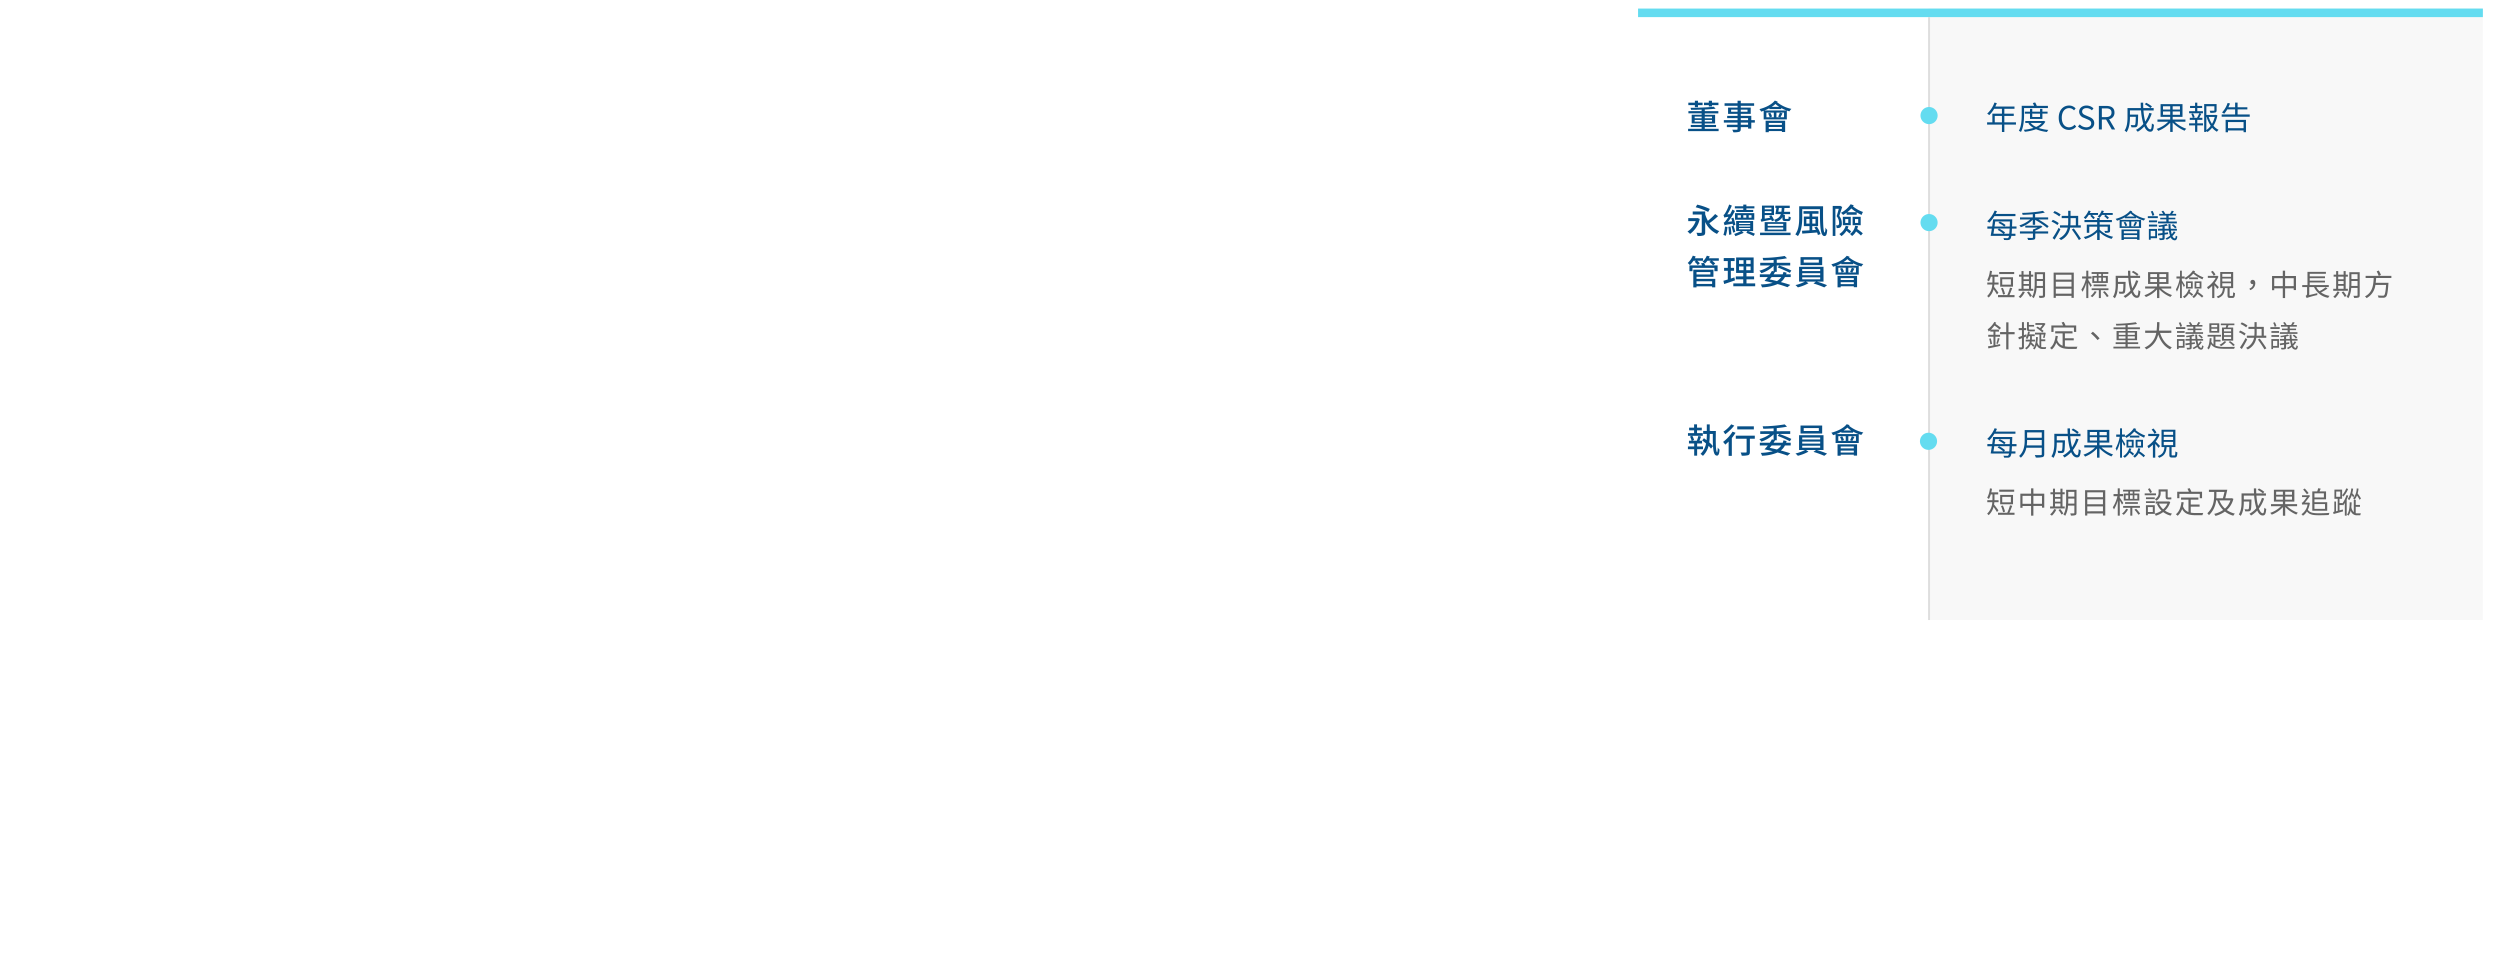 <svg xmlns="http://www.w3.org/2000/svg" xmlns:xlink="http://www.w3.org/1999/xlink" width="1168" height="454.875" viewBox="0 0 1168 454.875">
  <defs>
    <filter id="Path_90305" x="756.299" y="0" width="411.701" height="301.68" filterUnits="userSpaceOnUse">
      <feOffset dy="3" input="SourceAlpha"/>
      <feGaussianBlur stdDeviation="3" result="blur"/>
      <feFlood flood-opacity="0.161"/>
      <feComposite operator="in" in2="blur"/>
      <feComposite in="SourceGraphic"/>
    </filter>
  </defs>
  <g id="Group_52622" data-name="Group 52622" transform="translate(-1604 -799.125)">
    <g transform="matrix(1, 0, 0, 1, 1604, 799.13)" filter="url(#Path_90305)">
      <path id="Path_90305-2" data-name="Path 90305" d="M0,0H393.7V283.68H0Z" transform="translate(765.3 6)" fill="#fff"/>
    </g>
    <path id="Path_90306" data-name="Path 90306" d="M0,0H259V285.68H0Z" transform="translate(2505 803.125)" fill="#f8f8f8"/>
    <path id="Path_90307" data-name="Path 90307" d="M10.56-10.768h1.472v-.608h3.024v-1.168H12.032v-.88H10.56v.88H8.3v1.168H10.56Zm-6.512.336H5.5v-.944H7.648v-1.168H5.5v-.88H4.048v.88H.992v1.168H4.048Zm-.1,6.752v-.8H7.2v.8Zm0-2.352H7.2v.784H3.952Zm8.1,0v.784H8.672v-.784Zm0,2.352H8.672v-.8h3.376ZM8.672-.32v-.816h5.264v-.992H8.672v-.7H13.5V-6.88H8.672v-.656h6.336v-1.04H8.672v-.752c1.872-.1,3.632-.224,5.072-.384l-.864-.928c-2.56.3-7.056.5-10.864.512a4.536,4.536,0,0,1,.24.944c1.584,0,3.28-.032,4.944-.1v.7H1.024v1.04H7.2v.656H2.56v4.048H7.2v.7H2.128v.992H7.2V-.32H.88V.768H15.136V-.32ZM28.9-2.224H25.488v-.992H28.9ZM25.488-5.3H28.9v.912H25.488ZM20.976-8.288v-.96h3.008v.96Zm7.664-.96v.96H25.488v-.96Zm3.424,4.864H30.4V-6.352H25.488V-7.3h4.656V-10.24H25.488v-.816h6.24v-1.2h-6.24v-1.168h-1.5v1.168H17.92v1.2h6.064v.816H19.552V-7.3h4.432v.944H19.136V-5.3h4.848v.912h-6.4v1.168h6.4v.992H18.992V-1.1h4.992v.848c0,.272-.1.352-.384.368C23.344.128,22.384.128,21.5.1a4.6,4.6,0,0,1,.512,1.2,9.423,9.423,0,0,0,2.72-.208c.544-.208.752-.544.752-1.36V-1.1H28.9v.688h1.5v-2.8h1.664ZM44.7-3.056v.88H38.576v-.88Zm-6.128,2.8v-.9H44.7v.9ZM37.1,1.248h1.472v-.5H44.7v.432h1.52V-4.08H37.1ZM36.528-8.88a16.885,16.885,0,0,0,2.32-1.056v.384h5.536v-.464a17.333,17.333,0,0,0,2.56,1.136ZM45.7-5.7H44c.288-.464.64-1.136.992-1.824l-1.248-.352A11.975,11.975,0,0,1,42.944-6l.992.3H42.144V-7.9H45.7ZM38.24-7.488A6.938,6.938,0,0,1,38.992-5.7H37.456V-7.9h3.472V-5.7H39.04L40.1-6.048a6.585,6.585,0,0,0-.816-1.76Zm1.7-3.088A12.448,12.448,0,0,0,41.7-11.92a10.384,10.384,0,0,0,1.76,1.344ZM41.392-13.5c-1.456,1.872-4.288,3.248-7.184,3.984a5.334,5.334,0,0,1,.8,1.152c.4-.112.784-.24,1.184-.384V-4.72H47.008V-8.864c.4.144.816.272,1.2.384a6.588,6.588,0,0,1,.944-1.152,15.556,15.556,0,0,1-6.688-3.12c.1-.1.176-.208.256-.3Z" transform="translate(2391.799 859.625)" fill="#085087"/>
    <path id="Path_90308" data-name="Path 90308" d="M11.024,7.624A27.388,27.388,0,0,0,5.152,5.608L4.416,6.84A27.975,27.975,0,0,1,10.24,9.016Zm-5.7,4.24-.256.048H.944V13.32H4.432a9.272,9.272,0,0,1-3.84,4.848,6.55,6.55,0,0,1,1.184,1.12A11.472,11.472,0,0,0,6.32,12.28ZM13.52,9.992a24.166,24.166,0,0,1-3.408,3.168,16.018,16.018,0,0,1-1.248-3.072V8.808H3.04v1.424H7.264v8.192c0,.272-.08.352-.368.368-.272,0-1.248,0-2.128-.032A5.35,5.35,0,0,1,5.3,20.248a7.92,7.92,0,0,0,2.8-.272c.576-.24.768-.672.768-1.52V13.7A11.139,11.139,0,0,0,14.4,19.288a6.953,6.953,0,0,1,1.04-1.312,9.834,9.834,0,0,1-4.624-3.68,38.02,38.02,0,0,0,4.064-3.312Zm13.136-1.92H23.344v.96H31.3v-.96H28.112v-.7h3.744V6.36H28.112V5.576H26.656V6.36H22.72V7.368h3.936Zm-2.624,2.464h1.5v1.152h-1.5ZM30.5,11.688H29.2V10.536h1.3Zm-3.824,0V10.536h1.392v1.152Zm-3.872.96h8.992V9.576H22.8Zm.16,2.416a24.38,24.38,0,0,0-.88-3.344l-1.024.272c.144.432.288.928.416,1.408l-1.952.256a29.894,29.894,0,0,0,3.232-5.088L21.6,7.9c-.32.72-.7,1.456-1.072,2.16l-1.344.112a24.266,24.266,0,0,0,2.128-4.112l-1.248-.512a19.317,19.317,0,0,1-1.84,4.016c-.3.5-.544.816-.832.88a10,10,0,0,1,.416,1.216A7.571,7.571,0,0,1,19.76,11.3a17.535,17.535,0,0,1-1.12,1.648c-.464.608-.8.992-1.136,1.088a7.988,7.988,0,0,1,.416,1.232c.32-.176.8-.288,3.792-.736.064.336.128.624.16.88Zm-4.848.8a18.4,18.4,0,0,1-.736,3.92,6.153,6.153,0,0,1,1.12.384,22.21,22.21,0,0,0,.784-4.1Zm1.568.144a31.682,31.682,0,0,1,.336,3.7l1.1-.208a32.148,32.148,0,0,0-.416-3.664Zm1.456-.3a24.163,24.163,0,0,1,.784,2.96l1.008-.32a25.739,25.739,0,0,0-.832-2.912Zm3.52.8h5.232v.64H24.656Zm0-1.216h5.232v.592H24.656Zm0-1.2h5.232v.576H24.656Zm6.608,3.872v-4.7H23.328v4.7h2.336A28.88,28.88,0,0,1,22.416,19.3a6.051,6.051,0,0,1,.56,1.04c1.12-.416,2.672-1.008,3.888-1.568l-.88-.816h2.592l-.48.832c1.2.448,2.544,1.056,3.392,1.456l.608-1.056c-.784-.352-1.984-.832-3.12-1.232ZM43.04,8.936c.08-.576.192-1.2.272-1.776h1.312c-.032.656-.08,1.248-.16,1.776Zm1.92,3.008c0,1.024.24,1.328,1.36,1.328h1.312c.816,0,1.12-.352,1.232-1.776a2.874,2.874,0,0,1-.992-.4c-.032,1.056-.1,1.184-.4,1.184H46.48c-.32,0-.384-.048-.384-.352V10.392h-.672c.032-.112.064-.224.1-.352h3.008v-1.1H45.712c.08-.544.128-1.136.16-1.776h2.5V6.1H41.632V7.16h.5c-.128.96-.3,2.112-.464,2.88h2.544c-.432,1.3-1.312,2.112-3.184,2.672a3.169,3.169,0,0,1,.7,1.024,5.239,5.239,0,0,0,3.232-2.3Zm-6.9,4.352h7.264v.944H38.064Zm0-1.7h7.264v.944H38.064Zm-1.408,3.456H46.8V13.784H36.656Zm3.168-11.04V7.8H36.688V7.016ZM36.688,9.528V8.664h3.136v.864ZM41.1,12.936a11.587,11.587,0,0,0-1.328-2.368l-1.008.368q.24.36.48.768l-2.56.464v-1.68h4.336V6.056H35.392v5.632A1.038,1.038,0,0,1,34.7,12.7a2.969,2.969,0,0,1,.464.96c.32-.176.816-.288,4.56-1.024.128.272.224.528.3.736ZM34.5,19.864h14.24V18.7H34.5Zm21.632-5.392V12.328H57.6v2.144ZM60.4,12.328v2.144H58.9V12.328Zm-.528,3.9a13.641,13.641,0,0,1,.72,1.184l-1.7.112V15.64h2.72V11.16H58.9V9.848h2.9v-1.2H54.8v1.2h2.8V11.16H54.96v4.48H57.6v1.968c-1.328.08-2.544.16-3.5.208l.112,1.328c1.84-.128,4.416-.32,6.928-.512A7.591,7.591,0,0,1,61.52,19.8l1.232-.432a12.244,12.244,0,0,0-1.728-3.5ZM52.784,6.36v5.264c0,2.416-.144,5.632-1.824,7.872a5.39,5.39,0,0,1,1.216.816c1.76-2.384,2.032-6.064,2.032-8.688V7.736h8.256C62.5,14.6,62.5,20.28,64.576,20.28c.88,0,1.152-.848,1.3-2.832a5.524,5.524,0,0,1-.848-1.136,5.568,5.568,0,0,1-.288,2.368c-.848,0-.848-6.272-.8-12.32ZM75.248,9.144a15.321,15.321,0,0,0,1.9-1.76,18.386,18.386,0,0,0,2.384,1.76Zm-.32,1.168h4.72v-1.1a21.556,21.556,0,0,0,2.3,1.216,5.764,5.764,0,0,1,.64-1.392A14.942,14.942,0,0,1,77.92,6.424c.112-.16.224-.336.336-.512l-1.44-.48a12.2,12.2,0,0,1-4.512,4,6.34,6.34,0,0,1,.976.992,14.955,14.955,0,0,0,1.648-1.04Zm3.936,2.032h1.488v1.824H78.864Zm-1.12,2.864H81.52V11.3H77.744ZM74.3,12.344h1.408v1.824H74.3Zm-1.12,2.864h3.7V11.3h-3.7ZM71.92,6.168l-.176.048h-3.3V20.232H69.7V7.56h1.568c-.272,1.056-.64,2.4-.992,3.44a4.914,4.914,0,0,1,1.152,3.088,1.373,1.373,0,0,1-.288,1.04.724.724,0,0,1-.416.144,6.4,6.4,0,0,1-.768-.016,2.911,2.911,0,0,1,.32,1.28,6.643,6.643,0,0,0,.992-.016,2.077,2.077,0,0,0,.816-.32,2.5,2.5,0,0,0,.608-1.968,5.52,5.52,0,0,0-1.184-3.36c.448-1.264.944-2.848,1.36-4.176ZM74.512,15.5a6.673,6.673,0,0,1-2.976,3.84,8.025,8.025,0,0,1,.976.976,8.207,8.207,0,0,0,2.336-2.464A9.48,9.48,0,0,1,76.3,19.1l.768-.992a8.2,8.2,0,0,0-1.664-1.264,10.911,10.911,0,0,0,.4-1.088Zm4.4-.016A5.589,5.589,0,0,1,76.5,19.3a6.96,6.96,0,0,1,.976.96,6.191,6.191,0,0,0,1.872-2.128,20.755,20.755,0,0,1,2.272,1.9l.88-1.024A20.142,20.142,0,0,0,79.872,17a10.223,10.223,0,0,0,.384-1.344ZM4.544,31.816l-.592.5a10.561,10.561,0,0,1,1.456,1.52L6.368,33a9.374,9.374,0,0,0-1.2-1.184H7.856V30.648H4.032q.216-.408.384-.816l-1.344-.384A9.249,9.249,0,0,1,.7,32.872a11.791,11.791,0,0,1,1.008.976A10.833,10.833,0,0,0,3.36,31.816ZM12.1,41.4v1.248H4.816V41.4Zm-.816-4.288v1.12H4.816v-1.12ZM4.816,39.336h7.9V35.992H3.312V44.28h1.5v-.5H12.1v.464h1.472V40.28H4.816Zm2.112-6.288c.16.288.32.624.464.944H1.5v2.7H2.928V35.16h10.24V36.7h1.5v-2.7H8.9a6.925,6.925,0,0,0-.656-1.216Zm3.664-2.4c.144-.288.272-.56.384-.848l-1.36-.336A6.583,6.583,0,0,1,7.632,32.2a8.081,8.081,0,0,1,1.12.9,8.179,8.179,0,0,0,1.136-1.28h1.648l-.688.56a14.171,14.171,0,0,1,1.712,1.6l.992-.848A9.325,9.325,0,0,0,12.1,31.816h3.136V30.648Zm11.92,8.944c-.544.192-1.12.368-1.664.544V36.52h1.52V35.144h-1.52V31.96h1.776V30.584H17.536V31.96h1.888v3.184H17.7V36.52h1.728v4.064c-.768.24-1.472.432-2.048.592l.352,1.52c1.44-.464,3.3-1.088,5.04-1.7Zm2.16-5.1h2.1v1.744h-2.1Zm0-2.928h2.1v1.728h-2.1Zm5.408,1.728H28.032V31.56H30.08Zm0,2.944H28.032V34.488H30.08Zm-1.92,6.16v-1.9h3.552V39.144H28.16V37.5H31.5V30.3H23.312v7.2H26.64v1.648H23.168v1.344H26.64v1.9H22v1.36H32.224v-1.36Zm16.24-2.96a6.06,6.06,0,0,1-2.032,1.888c-1.088-.272-2.208-.544-3.36-.768.3-.352.608-.72.912-1.12Zm1.056-2.4a9.434,9.434,0,0,1-.384,1.136H40.816c.256-.4.48-.768.688-1.152h.8V34.04H43.44l-.688.928a58.668,58.668,0,0,1,5.664,2.512l.7-1.088a52.633,52.633,0,0,0-5.632-2.352h5.1V32.792H42.3V31.32a38.552,38.552,0,0,0,4.8-.672L46,29.592a65.633,65.633,0,0,1-10.3.9A5.826,5.826,0,0,1,36,31.64c1.536-.016,3.2-.08,4.832-.192v1.344H34.576V34.04H39.2a14.4,14.4,0,0,1-5.024,2.432,4.685,4.685,0,0,1,.912,1.168,14.573,14.573,0,0,0,5.744-3.408v2.544l-.8-.192a14.684,14.684,0,0,1-.976,1.584H34.4v1.264h3.728a20.877,20.877,0,0,1-1.552,1.824c1.344.272,2.624.56,3.856.88a24.987,24.987,0,0,1-5.6.768,4.869,4.869,0,0,1,.576,1.344,20.139,20.139,0,0,0,7.3-1.536c1.824.512,3.408,1.024,4.592,1.472l1.328-1.072c-1.2-.416-2.72-.864-4.416-1.328a6.941,6.941,0,0,0,1.92-2.352h2.688V38.168H46.672c.08-.24.16-.5.24-.752Zm16.5-4.336H54.9V31.32h7.056Zm1.568-2.56H53.408V33.88H63.52ZM54.192,39.56h8.4V40.5h-8.4Zm0-1.92h8.4v.928h-8.4Zm0-1.92h8.4v.912h-8.4Zm9.952,5.84V34.648H52.72V41.56h2.8a18.734,18.734,0,0,1-4.48,1.632,8.964,8.964,0,0,1,1.12,1.072,20.145,20.145,0,0,0,4.96-1.936l-1.152-.768H60.64l-1.184.88a42.588,42.588,0,0,1,5.04,1.84l1.312-1.04a47.7,47.7,0,0,0-4.768-1.68ZM78.3,39.944v.88H72.176v-.88Zm-6.128,2.8v-.9H78.3v.9Zm-1.472,1.5h1.472v-.5H78.3v.432h1.52V38.92H70.7ZM70.128,34.12a16.885,16.885,0,0,0,2.32-1.056v.384h5.536v-.464a17.333,17.333,0,0,0,2.56,1.136ZM79.3,37.3H77.6c.288-.464.64-1.136.992-1.824l-1.248-.352a11.975,11.975,0,0,1-.8,1.872l.992.3H75.744V35.1H79.3ZM71.84,35.512a6.938,6.938,0,0,1,.752,1.792H71.056V35.1h3.472V37.3H72.64l1.056-.352a6.586,6.586,0,0,0-.816-1.76Zm1.7-3.088A12.448,12.448,0,0,0,75.3,31.08a10.384,10.384,0,0,0,1.76,1.344ZM74.992,29.5c-1.456,1.872-4.288,3.248-7.184,3.984a5.334,5.334,0,0,1,.8,1.152c.4-.112.784-.24,1.184-.384V38.28H80.608V34.136c.4.144.816.272,1.2.384a6.588,6.588,0,0,1,.944-1.152,15.556,15.556,0,0,1-6.688-3.12c.1-.1.176-.208.256-.3Z" transform="translate(2391.799 889.125)" fill="#085087"/>
    <path id="Path_90309" data-name="Path 90309" d="M7.84-1.824V-3.088H5.1V-4.5h2.3V-5.76H6.176c.24-.576.5-1.28.768-1.936L5.68-8.016A16.776,16.776,0,0,1,4.96-5.76H2.736l.928-.352a7.278,7.278,0,0,0-.816-1.952h4.9V-9.328H5.056v-1.3H7.28v-1.248H5.056v-1.552H3.68v1.552H1.36v1.248H3.68v1.3H.816v1.264H2.688l-.928.336A7.5,7.5,0,0,1,2.512-5.76H1.28V-4.5H3.728v1.408H.8v1.264H3.728v3.04H5.1v-3.04Zm3.152-8.512v-3.056H9.616v3.056H7.92v1.392h1.7v.4a22.374,22.374,0,0,1-.112,2.5c-.4-.3-.832-.624-1.216-.9L7.456-5.92c.576.432,1.216.928,1.808,1.44A8.929,8.929,0,0,1,6.672.384,6.449,6.449,0,0,1,7.808,1.3a9.6,9.6,0,0,0,2.64-4.688,13.813,13.813,0,0,1,1.12,1.3l.912-1.152a13.241,13.241,0,0,0-1.712-1.76,24.7,24.7,0,0,0,.224-3.536v-.4h1.44c-.016,5.072-.016,9.52,1.52,10.032.88.352,1.5-.24,1.616-2.7a5.536,5.536,0,0,1-.848-.992,7.62,7.62,0,0,1-.24,2.272c-.752-.192-.72-5.184-.624-10ZM31.6-12.5H23.84v1.424H31.6ZM21.024-13.44A14.478,14.478,0,0,1,17.376-10a6.8,6.8,0,0,1,.848,1.2,21.116,21.116,0,0,0,4.224-4.048Zm.624,3.424a16.982,16.982,0,0,1-4.432,4.8A8.247,8.247,0,0,1,18.24-3.952a21.177,21.177,0,0,0,1.584-1.44V1.3h1.488V-7.04a21.59,21.59,0,0,0,1.744-2.448Zm10.4,1.888h-8.88V-6.7h5.056V-.56c0,.224-.1.3-.4.3-.288.016-1.36.016-2.384-.016a5.969,5.969,0,0,1,.48,1.488,10,10,0,0,0,3.024-.24c.608-.24.8-.672.8-1.52V-6.7h2.3ZM44.4-3.568A6.06,6.06,0,0,1,42.368-1.68c-1.088-.272-2.208-.544-3.36-.768.3-.352.608-.72.912-1.12Zm1.056-2.4a9.434,9.434,0,0,1-.384,1.136H40.816c.256-.4.48-.768.688-1.152h.8V-8.96H43.44l-.688.928A58.668,58.668,0,0,1,48.416-5.52l.7-1.088A52.633,52.633,0,0,0,43.488-8.96h5.1v-1.248H42.3V-11.68a38.552,38.552,0,0,0,4.8-.672L46-13.408a65.634,65.634,0,0,1-10.3.9A5.826,5.826,0,0,1,36-11.36c1.536-.016,3.2-.08,4.832-.192v1.344H34.576V-8.96H39.2a14.4,14.4,0,0,1-5.024,2.432,4.685,4.685,0,0,1,.912,1.168,14.573,14.573,0,0,0,5.744-3.408v2.544l-.8-.192a14.684,14.684,0,0,1-.976,1.584H34.4v1.264h3.728a20.877,20.877,0,0,1-1.552,1.824c1.344.272,2.624.56,3.856.88a24.987,24.987,0,0,1-5.6.768,4.869,4.869,0,0,1,.576,1.344A20.139,20.139,0,0,0,42.7-.288C44.528.224,46.112.736,47.3,1.184L48.624.112c-1.2-.416-2.72-.864-4.416-1.328a6.941,6.941,0,0,0,1.92-2.352h2.688V-4.832H46.672c.08-.24.16-.5.24-.752Zm16.5-4.336H54.9V-11.68h7.056Zm1.568-2.56H53.408V-9.12H63.52ZM54.192-3.44h8.4V-2.5h-8.4Zm0-1.92h8.4v.928h-8.4Zm0-1.92h8.4v.912h-8.4Zm9.952,5.84V-8.352H52.72V-1.44h2.8A18.734,18.734,0,0,1,51.04.192a8.964,8.964,0,0,1,1.12,1.072A20.145,20.145,0,0,0,57.12-.672L55.968-1.44H60.64l-1.184.88A42.588,42.588,0,0,1,64.5,1.28L65.808.24A47.7,47.7,0,0,0,61.04-1.44ZM78.3-3.056v.88H72.176v-.88Zm-6.128,2.8v-.9H78.3v.9ZM70.7,1.248h1.472v-.5H78.3v.432h1.52V-4.08H70.7ZM70.128-8.88a16.885,16.885,0,0,0,2.32-1.056v.384h5.536v-.464a17.333,17.333,0,0,0,2.56,1.136ZM79.3-5.7H77.6c.288-.464.64-1.136.992-1.824l-1.248-.352A11.975,11.975,0,0,1,76.544-6l.992.3H75.744V-7.9H79.3ZM71.84-7.488A6.938,6.938,0,0,1,72.592-5.7H71.056V-7.9h3.472V-5.7H72.64L73.7-6.048a6.586,6.586,0,0,0-.816-1.76Zm1.7-3.088A12.448,12.448,0,0,0,75.3-11.92a10.384,10.384,0,0,0,1.76,1.344ZM74.992-13.5c-1.456,1.872-4.288,3.248-7.184,3.984a5.334,5.334,0,0,1,.8,1.152c.4-.112.784-.24,1.184-.384V-4.72H80.608V-8.864c.4.144.816.272,1.2.384a6.588,6.588,0,0,1,.944-1.152,15.556,15.556,0,0,1-6.688-3.12c.1-.1.176-.208.256-.3Z" transform="translate(2391.799 1010.805)" fill="#085087"/>
    <path id="Path_90310" data-name="Path 90310" d="M0,0H394.7V4H0Z" transform="translate(2369.299 803.125)" fill="#64dcf0"/>
    <path id="Path_90311" data-name="Path 90311" d="M-57.855-3.36V-6.33h3.36v2.97Zm9.915,0h-5.43V-6.33h4.4V-7.38h-4.4V-9.66h4.74v-1.08h-8.94c.24-.51.48-1.05.69-1.575L-58-12.585A12.694,12.694,0,0,1-61.38-7.41a6.9,6.9,0,0,1,.96.7A13.859,13.859,0,0,0-58.14-9.66h3.645v2.28h-4.47v4.02h-2.46v1.08h6.93V1.155h1.125V-2.28h5.43Zm3.78-6.66h11.145v-1.035h-5.2a10.833,10.833,0,0,0-.765-1.575l-1.095.27a12.883,12.883,0,0,1,.6,1.3h-5.775V-7.02c0,2.235-.12,5.415-1.335,7.665a3.866,3.866,0,0,1,.99.51c1.26-2.355,1.44-5.79,1.44-8.175Zm7.47,2.61v1.575h-3.63V-7.41Zm1.1,2.475V-7.41h2.415v-.93h-2.415V-9.63h-1.1v1.29h-3.63V-9.63h-1.065v1.29h-2.4v.93h2.4v2.475ZM-35.88-3.06A7.045,7.045,0,0,1-38.52-1.2a6.927,6.927,0,0,1-2.535-1.86Zm.975-.975-.21.06H-43.59v.915h1.965l-.525.21A7.527,7.527,0,0,0-39.735-.735a21.739,21.739,0,0,1-4.56.87,4.218,4.218,0,0,1,.48.93,21.48,21.48,0,0,0,5.25-1.2,18.006,18.006,0,0,0,5.115,1.29A4.084,4.084,0,0,1-32.82.2a19.591,19.591,0,0,1-4.5-.9,7.445,7.445,0,0,0,3.105-2.94ZM-23.175.2A4.251,4.251,0,0,0-19.8-1.38l-.765-.87a3.342,3.342,0,0,1-2.55,1.23c-2.1,0-3.42-1.74-3.42-4.515,0-2.745,1.38-4.455,3.465-4.455a3,3,0,0,1,2.25,1.05l.75-.9A4.066,4.066,0,0,0-23.085-11.2c-2.79,0-4.875,2.16-4.875,5.715S-25.9.2-23.175.2Zm8.07,0c2.3,0,3.735-1.38,3.735-3.12,0-1.635-.99-2.385-2.265-2.94L-15.21-6.54c-.855-.36-1.815-.765-1.815-1.83,0-.99.81-1.62,2.055-1.62a3.562,3.562,0,0,1,2.505,1.035l.735-.885A4.509,4.509,0,0,0-14.97-11.2c-1.995,0-3.465,1.23-3.465,2.925A3.106,3.106,0,0,0-16.2-5.46l1.59.69c1.035.465,1.83.825,1.83,1.95,0,1.08-.87,1.8-2.31,1.8a4.259,4.259,0,0,1-3.03-1.365l-.84.945A5.254,5.254,0,0,0-15.1.2ZM-9.21,0h1.395V-4.665h1.98L-3.165,0H-1.59L-4.41-4.815a2.982,2.982,0,0,0,2.49-3.09c0-2.295-1.605-3.105-3.84-3.105H-9.21Zm1.395-5.79V-9.87H-5.97c1.725,0,2.67.51,2.67,1.965,0,1.425-.945,2.115-2.67,2.115ZM12.24-11.805a15.356,15.356,0,0,1,2.655,1.8l.69-.765A14.308,14.308,0,0,0,12.9-12.48Zm2.13,4.05A14.854,14.854,0,0,1,12.45-3.7a27.056,27.056,0,0,1-.825-5.2h4.77v-1.1H11.55c-.045-.81-.06-1.65-.06-2.52H10.335c.015.855.03,1.695.09,2.52H4.17V-5.82c0,1.935-.135,4.5-1.365,6.33a4.437,4.437,0,0,1,.93.75C5.085-.69,5.31-3.7,5.31-5.8v-.12H8.04C7.98-3.345,7.9-2.4,7.695-2.175c-.09.135-.24.165-.45.165-.255,0-.9-.015-1.59-.075a2.318,2.318,0,0,1,.315,1.05,17.308,17.308,0,0,0,1.785,0,1.16,1.16,0,0,0,.9-.435c.315-.39.4-1.65.48-5.01v-.48H5.31V-8.91h5.175A29.494,29.494,0,0,0,11.58-2.595,11.97,11.97,0,0,1,8.13.18a6.278,6.278,0,0,1,.81.885,13.411,13.411,0,0,0,3.09-2.49c.69,1.545,1.59,2.46,2.745,2.46S16.32.3,16.53-2.25a2.637,2.637,0,0,1-.96-.6c-.105,1.995-.285,2.775-.7,2.775-.765,0-1.455-.855-2.01-2.325a16.914,16.914,0,0,0,2.64-5.07Zm6.375.885V-8.415H24.12V-6.87Zm0-3.99H24.12v1.53H20.745ZM28.68-9.33H25.275v-1.53H28.68Zm0,2.46H25.275V-8.415H28.68Zm2.55,3.255V-4.65H25.275V-5.91h4.59v-5.925H19.62V-5.91h4.5v1.26H18.165v1.035H23.19A13.535,13.535,0,0,1,17.79-.27a5.279,5.279,0,0,1,.75.915A14.915,14.915,0,0,0,24.12-3.15v4.3h1.155v-4.38a16.594,16.594,0,0,0,5.58,3.81,4.945,4.945,0,0,1,.765-.93A14.9,14.9,0,0,1,26.2-3.615ZM39.42-8.55H36.78v-1.5h2.265v-.96H36.78v-1.515H35.745v1.515H33.39v.96h2.355v1.5h-2.79v.975H39.42ZM36.78-4.485h2.37V-5.46h-1.5c.33-.57.69-1.245,1.005-1.86l-.96-.255A16.081,16.081,0,0,1,36.66-5.46H34.8l.75-.27a6.218,6.218,0,0,0-.765-1.785l-.825.225a6.822,6.822,0,0,1,.7,1.83h-1.4v.975h2.475v1.62H32.94v.96h2.805v3H36.78v-3h2.67v-.96H36.78ZM41.01-5.88h.135A15.03,15.03,0,0,0,43.05-1.725,8.51,8.51,0,0,1,41.01.255Zm3.915,0a11.616,11.616,0,0,1-1.29,3.24A12.853,12.853,0,0,1,42.1-5.88Zm.525-.975-.18.045H41.01v-4.035h3.75V-9c0,.18-.06.225-.3.24s-1.005.015-1.935-.015a3.539,3.539,0,0,1,.345.99,8.276,8.276,0,0,0,2.355-.18c.465-.165.57-.45.57-1.02v-2.88H39.99V1.125h1.02V.63a2.8,2.8,0,0,1,.495.555,9.117,9.117,0,0,0,2.19-2.04,8.41,8.41,0,0,0,2.25,1.9,4.419,4.419,0,0,1,.765-.9,7.513,7.513,0,0,1-2.385-1.89,13.954,13.954,0,0,0,1.83-4.86Zm12.945,3.39V-.6H51.12V-3.465ZM50.01,1.29h1.11V.45h7.275v.81H59.52V-4.5H50.01Zm5.6-8.31V-9.375h4.56V-10.4H55.6v-2.16H54.45v2.16H51.315a18.042,18.042,0,0,0,.735-1.755l-1.11-.255a11.594,11.594,0,0,1-2.6,4.44c.285.15.78.45,1.005.6a12.132,12.132,0,0,0,1.425-2.01H54.45V-7.02H48.165v1.05h13.11V-7.02Z" transform="translate(2593.799 859.625)" fill="#085087"/>
    <path id="Path_90312" data-name="Path 90312" d="M13.815-10.035v-1H4.575c.225-.42.42-.855.615-1.275L4.1-12.63A14.084,14.084,0,0,1,.645-7.62c.285.165.75.48.99.66A17.439,17.439,0,0,0,4-10.035ZM8.46-1.785l.51-.555A11.313,11.313,0,0,0,6.12-4.215L5.49-3.6A13.511,13.511,0,0,1,8.175-1.785H3.54c.12-.72.255-1.56.375-2.43H11.1c-.06,1.02-.12,1.815-.18,2.43ZM11.235-7.53c-.03.885-.06,1.65-.09,2.355H8.58l.645-.66a11.447,11.447,0,0,0-2.73-1.65l-.63.63a10.741,10.741,0,0,1,2.67,1.68h-4.5c.12-.8.225-1.59.33-2.355Zm3.09,3.345V-5.2h-2.1c.03-.81.075-1.725.1-2.775,0-.135.015-.54.015-.54H3.375c-.105,1.005-.27,2.16-.42,3.315H.69v1.02H2.805C2.61-2.925,2.4-1.71,2.235-.81h.6V-.8H10.8a2.1,2.1,0,0,1-.3.87.594.594,0,0,1-.555.21A16.563,16.563,0,0,1,8.2.225a2.264,2.264,0,0,1,.285.885,17.254,17.254,0,0,0,1.92.03A1.374,1.374,0,0,0,11.46.6,3.479,3.479,0,0,0,11.895-.8h1.92v-.99h-1.8c.075-.63.12-1.425.18-2.4Zm7.59-1.8H23.01v-2.3A36.455,36.455,0,0,1,28.635-4.5l.705-.81a38.367,38.367,0,0,0-4.755-3.15H29.1v-.96H23.01v-1.575a32.177,32.177,0,0,0,4.545-.69l-.915-.8a59.008,59.008,0,0,1-9.735.945,2.775,2.775,0,0,1,.255.915c1.515-.045,3.15-.135,4.755-.27v1.47h-5.97v.96H20.7A14.552,14.552,0,0,1,15.645-5.7a6.852,6.852,0,0,1,.7.87,15.255,15.255,0,0,0,5.565-3.51ZM23.085-3.3A14.357,14.357,0,0,0,26.43-5.055l-.705-.585-.225.06H18.405v.9H24.15a13.662,13.662,0,0,1-2.16.9v.9H15.915v.99H21.99V-.135c0,.195-.06.27-.345.285S20.4.165,19.335.12a4.52,4.52,0,0,1,.39.99,11.357,11.357,0,0,0,2.7-.15c.51-.165.66-.435.66-1.08V-1.89H29.1v-.99H23.085Zm11.85-7.515a11.813,11.813,0,0,0-2.85-1.575l-.6.825a11.288,11.288,0,0,1,2.805,1.68Zm-.885,4.05A11.539,11.539,0,0,0,31.275-8.3l-.6.84a12.17,12.17,0,0,1,2.76,1.605ZM34.005-4.59A40.8,40.8,0,0,1,31.17.2l.945.75c.87-1.38,1.92-3.225,2.7-4.8ZM39.555-9.1H42.03V-5.73H39.495c.045-.555.06-1.125.06-1.7Zm4.8,4.44V-5.73h-1.23v-4.425h-3.57v-2.37h-1.1v2.37H35.43V-9.1h3.03v1.68a15.845,15.845,0,0,1-.075,1.7H34.62v1.065h3.615A6.991,6.991,0,0,1,34.185.36a4.548,4.548,0,0,1,.885.81,7.589,7.589,0,0,0,4.29-5.835Zm-4.185.87c1.14,1.575,2.58,3.7,3.27,4.935l.975-.555c-.72-1.215-2.19-3.33-3.33-4.86ZM55.89-10.59l-.645.525A12.3,12.3,0,0,1,56.79-8.6l.735-.645a12.294,12.294,0,0,0-1.485-1.35h3.225v-.885h-4.53a8.176,8.176,0,0,0,.39-.93l-1.02-.24a6.587,6.587,0,0,1-1.86,2.79,6.118,6.118,0,0,1,.825.66,8.344,8.344,0,0,0,1.17-1.395Zm-6.555,0-.585.435A9.573,9.573,0,0,1,50.19-8.61l.735-.63a10.384,10.384,0,0,0-1.35-1.35H52.41v-.9H48.57c.15-.3.285-.585.4-.885L48-12.645a9.323,9.323,0,0,1-2.265,3.27,6.147,6.147,0,0,1,.78.735,9.948,9.948,0,0,0,1.545-1.95ZM53.16-5.1h3.75v1.785c0,.15-.045.21-.225.21-.165,0-.75.015-1.35-.015a3.828,3.828,0,0,1,.375.885,5.722,5.722,0,0,0,1.815-.15c.39-.165.495-.39.495-.93v-2.76H53.16V-7.23h5.715v-.99H53.16v-.93H51.99v.93H46.065v.99H51.99v1.155H47.145V-2.22H48.3V-5.1h3.69v1.29a11.9,11.9,0,0,1-6.3,3.54A3.466,3.466,0,0,1,46.4.66,13.253,13.253,0,0,0,51.99-2.49V1.14h1.17v-3.6A13.5,13.5,0,0,0,58.74.6a6.449,6.449,0,0,1,.705-.975A12.511,12.511,0,0,1,53.16-3.69ZM70.665-3v1.02h-6.21V-3ZM64.455-.165v-1.02h6.21v1.02Zm-1.1,1.29h1.1V.63h6.21v.45H71.79V-3.795H63.36Zm6.285-6.45a16.437,16.437,0,0,0,1.02-1.77l-.945-.3a12.867,12.867,0,0,1-.825,1.8ZM64.35-7.08a6.393,6.393,0,0,1,.84,1.755l.855-.315a6.03,6.03,0,0,0-.9-1.7Zm-.9-.42h3.54v2.235H63.45ZM71.5-5.265h-3.57V-7.5H71.5ZM62.49-4.5H72.51V-8.28H62.49Zm3.135-5.325a10.846,10.846,0,0,0,1.95-1.5,12.557,12.557,0,0,0,1.965,1.5ZM67.41-12.6C66-10.785,63.345-9.465,60.63-8.745a6.232,6.232,0,0,1,.63.855,18.866,18.866,0,0,0,3.675-1.545v.42H70.14V-9.48a17.134,17.134,0,0,0,3.675,1.515,4.37,4.37,0,0,1,.7-.87,14.663,14.663,0,0,1-6.345-3.12c.075-.09.135-.195.21-.285ZM89.22-7.485H85.38V-8.52h3.135v-.765H85.38v-.975H88.9v-.825H87.03c.24-.345.54-.765.81-1.185l-.99-.3a10.493,10.493,0,0,1-.825,1.485h-2.31l.075-.03a5.512,5.512,0,0,0-.945-1.44l-.795.315a9.62,9.62,0,0,1,.765,1.155H80.97v.825H84.3v.975H81.465v.765H84.3v1.035H80.43v.855h8.79Zm-2.4,1.71A7.841,7.841,0,0,1,88.44-4.3l.675-.555a7.169,7.169,0,0,0-1.65-1.41Zm-8.13-4.74a9.539,9.539,0,0,0-.8-1.95l-.825.285a10,10,0,0,1,.75,2.025Zm.42,7.38v2.52H77v-2.52Zm.855-.9h-3.81V.99H77V.285h2.97ZM76.185-5.16H80v-.9h-3.81Zm0-1.995H80V-8.04h-3.81ZM75.66-9.09h4.68v-.915H75.66ZM87.78-2.91a6.112,6.112,0,0,1-.96,1.335,12.647,12.647,0,0,1-.345-1.68H89.25V-4.11H86.37c-.06-.645-.105-1.365-.12-2.16h-.96q.045,1.17.135,2.16h-1.9v-1.2A9.369,9.369,0,0,0,85-5.67l-.645-.69a19.255,19.255,0,0,1-3.72.72,3.656,3.656,0,0,1,.255.7c.525-.045,1.065-.12,1.62-.2v1.02h-2.1v.855h2.1v1.14c-.81.105-1.545.21-2.16.27l.15.9,2.01-.3V.105c0,.165-.045.21-.225.225s-.75,0-1.38-.015a4.138,4.138,0,0,1,.315.84,6.052,6.052,0,0,0,1.8-.135c.375-.15.5-.39.5-.9V-1.395l1.62-.24-.03-.825-1.59.225v-1.02h2.01a13.082,13.082,0,0,0,.525,2.37A9.563,9.563,0,0,1,83.94.39a3.5,3.5,0,0,1,.57.6,9.865,9.865,0,0,0,1.875-1.1A2.082,2.082,0,0,0,88.2,1.275c.735-.015,1.08-.45,1.245-1.8A2.1,2.1,0,0,1,88.74-.93c-.075.96-.225,1.29-.465,1.29-.42,0-.81-.36-1.155-1.08a8.045,8.045,0,0,0,1.485-1.815Z" transform="translate(2531.799 910.125)" fill="#085087"/>
    <path id="Path_90313" data-name="Path 90313" d="M13.815-10.035v-1H4.575c.225-.42.42-.855.615-1.275L4.1-12.63A14.084,14.084,0,0,1,.645-7.62c.285.165.75.48.99.66A17.439,17.439,0,0,0,4-10.035ZM8.46-1.785l.51-.555A11.313,11.313,0,0,0,6.12-4.215L5.49-3.6A13.511,13.511,0,0,1,8.175-1.785H3.54c.12-.72.255-1.56.375-2.43H11.1c-.06,1.02-.12,1.815-.18,2.43ZM11.235-7.53c-.03.885-.06,1.65-.09,2.355H8.58l.645-.66a11.447,11.447,0,0,0-2.73-1.65l-.63.63a10.741,10.741,0,0,1,2.67,1.68h-4.5c.12-.8.225-1.59.33-2.355Zm3.09,3.345V-5.2h-2.1c.03-.81.075-1.725.1-2.775,0-.135.015-.54.015-.54H3.375c-.105,1.005-.27,2.16-.42,3.315H.69v1.02H2.805C2.61-2.925,2.4-1.71,2.235-.81h.6V-.8H10.8a2.1,2.1,0,0,1-.3.87.594.594,0,0,1-.555.21A16.563,16.563,0,0,1,8.2.225a2.264,2.264,0,0,1,.285.885,17.254,17.254,0,0,0,1.92.03A1.374,1.374,0,0,0,11.46.6,3.479,3.479,0,0,0,11.895-.8h1.92v-.99h-1.8c.075-.63.12-1.425.18-2.4Zm4.77-.4a18.833,18.833,0,0,0,.165-2.52h6.855v2.52Zm7.02-6.075v2.49H19.26v-2.49ZM27.27-11.76H18.135v4.59c0,2.385-.24,5.43-2.625,7.53a4.221,4.221,0,0,1,.825.81,8.461,8.461,0,0,0,2.58-4.665h7.2v3c0,.33-.12.435-.465.45-.345,0-1.545.015-2.79-.03a5.321,5.321,0,0,1,.465,1.155A12.062,12.062,0,0,0,26.49.87c.555-.18.78-.57.78-1.35Zm12.78-.045a15.356,15.356,0,0,1,2.655,1.8l.69-.765a14.308,14.308,0,0,0-2.685-1.71Zm2.13,4.05A14.854,14.854,0,0,1,40.26-3.7a27.055,27.055,0,0,1-.825-5.2h4.77v-1.1H39.36c-.045-.81-.06-1.65-.06-2.52H38.145c.015.855.03,1.695.09,2.52H31.98V-5.82c0,1.935-.135,4.5-1.365,6.33a4.437,4.437,0,0,1,.93.75C32.9-.69,33.12-3.7,33.12-5.8v-.12h2.73c-.06,2.58-.135,3.525-.345,3.75-.09.135-.24.165-.45.165-.255,0-.9-.015-1.59-.075a2.318,2.318,0,0,1,.315,1.05,17.308,17.308,0,0,0,1.785,0,1.16,1.16,0,0,0,.9-.435c.315-.39.4-1.65.48-5.01v-.48H33.12V-8.91h5.175a29.494,29.494,0,0,0,1.1,6.315A11.97,11.97,0,0,1,35.94.18a6.278,6.278,0,0,1,.81.885,13.411,13.411,0,0,0,3.09-2.49c.69,1.545,1.59,2.46,2.745,2.46S44.13.3,44.34-2.25a2.637,2.637,0,0,1-.96-.6c-.1,1.995-.285,2.775-.705,2.775-.765,0-1.455-.855-2.01-2.325a16.914,16.914,0,0,0,2.64-5.07Zm6.375.885V-8.415H51.93V-6.87Zm0-3.99H51.93v1.53H48.555ZM56.49-9.33h-3.4v-1.53h3.4Zm0,2.46h-3.4V-8.415h3.4Zm2.55,3.255V-4.65H53.085V-5.91h4.59v-5.925H47.43V-5.91h4.5v1.26H45.975v1.035H51A13.535,13.535,0,0,1,45.6-.27a5.279,5.279,0,0,1,.75.915A14.915,14.915,0,0,0,51.93-3.15v4.3h1.155v-4.38a16.594,16.594,0,0,0,5.58,3.81,4.945,4.945,0,0,1,.765-.93,14.9,14.9,0,0,1-5.415-3.27Zm6.1-1.56c-.24-.39-1.17-1.935-1.545-2.49v-.96h1.38V-8.79a4.674,4.674,0,0,1,.66.69,14.046,14.046,0,0,0,1.605-1.05v.87h4.47v-.9H67.29a12.371,12.371,0,0,0,2.04-1.9,18.561,18.561,0,0,0,4.6,2.88,4.8,4.8,0,0,1,.5-1.005,14.782,14.782,0,0,1-4.53-2.58c.12-.165.225-.345.33-.51l-1.08-.345a11.13,11.13,0,0,1-4.17,3.75v-.78H63.6v-2.88h-.915v2.88H60.9v1.05h1.635a17.838,17.838,0,0,1-1.9,5.46,7.194,7.194,0,0,1,.495,1.1,17.216,17.216,0,0,0,1.56-4.23V1.14H63.6V-6.39c.375.7.825,1.59,1.005,2.055Zm5.7-1.2H72.5V-4.41h-1.65ZM69.975-3.6H73.41V-7.2H69.975Zm-3.42-2.775H68.16V-4.41H66.555ZM65.7-3.6h3.345V-7.2H65.7Zm1.275.345A6.37,6.37,0,0,1,64.11.465a5.982,5.982,0,0,1,.765.735A7.753,7.753,0,0,0,67.11-1.185,10.483,10.483,0,0,1,68.64.105l.6-.75a11.308,11.308,0,0,0-1.695-1.3,8.917,8.917,0,0,0,.42-1.11Zm4.17-.015A5.514,5.514,0,0,1,68.805.42a4.994,4.994,0,0,1,.75.735A5.951,5.951,0,0,0,71.385-.96,17.391,17.391,0,0,1,73.695.93L74.37.165a17.388,17.388,0,0,0-2.6-1.98,9,9,0,0,0,.39-1.32Zm8.535-7.35a7.964,7.964,0,0,0-1.41-1.875l-.825.525a8.9,8.9,0,0,1,1.365,1.95Zm1.695,6.3C81.06-4.65,79.9-5.85,79.32-6.4a14.216,14.216,0,0,0,1.86-3.18L80.6-10.02l-.21.045h-4.53v1.02H79.8A12.508,12.508,0,0,1,75.45-4.3a4.128,4.128,0,0,1,.51,1.065,12.493,12.493,0,0,0,2.07-1.725V1.14h1.1V-5.28A23.233,23.233,0,0,1,80.67-3.42ZM83.1-6.24h4.38v1.515H83.1Zm0-2.37h4.38v1.5H83.1Zm0-2.355h4.38v1.47H83.1ZM87.135.09c-.315,0-.36-.045-.36-.39V-3.81h1.77v-8.085h-6.48V-3.81H83.43c-.195,2.07-.75,3.45-3.135,4.185a2.962,2.962,0,0,1,.615.825c2.61-.915,3.285-2.55,3.54-5.01h1.275V-.285c0,1.065.24,1.365,1.26,1.365H88.23c.87,0,1.155-.48,1.245-2.415a3.182,3.182,0,0,1-.945-.42c-.045,1.65-.09,1.845-.4,1.845Z" transform="translate(2531.799 1011.805)" fill="#085087"/>
    <path id="Path_90314" data-name="Path 90314" d="M13.23,4.9h-7v.966h7ZM11.676,10.82H7.644V8.286h4.032Zm1.008-3.458H6.678v4.382h6.006ZM8.946,15.188a13.594,13.594,0,0,0-1.008-2.87l-.868.224a13.952,13.952,0,0,1,.952,2.9Zm-3.08-.63c-.294-.42-1.54-2.1-2.044-2.716a9.891,9.891,0,0,0,.14-1.078H5.936V9.826H4.018c.014-.2.014-.364.014-.546V7.11H5.754V6.172H2.548c.126-.546.224-1.12.308-1.708L1.9,4.3A12.477,12.477,0,0,1,.616,8.734a4.211,4.211,0,0,1,.8.546A10.137,10.137,0,0,0,2.3,7.11h.77V9.266c0,.182,0,.364-.014.56H.658v.938H3.01A7.924,7.924,0,0,1,.588,16.14a4.139,4.139,0,0,1,.7.7,7.855,7.855,0,0,0,2.3-3.878c.56.784,1.288,1.876,1.6,2.436ZM11,15.678c.448-.938.924-2.184,1.316-3.22l-1.05-.238a22.244,22.244,0,0,1-1.26,3.458H5.67v.98h7.714v-.98ZM17.6,11.352h2.534v1.4H17.6Zm2.534-4.284V8.3H17.6V7.068ZM17.6,9.14h2.534v1.372H17.6Zm4.522,3.612H21.1V7.068H22.12V6.13H21.1V4.45h-.966V6.13H17.6V4.45h-.952V6.13H15.47v.938h1.176v5.684H15.288v.938H22.12Zm-4.9,1.232A7.3,7.3,0,0,1,15.3,16.476a6.436,6.436,0,0,1,.84.6,9.254,9.254,0,0,0,2.072-2.828Zm1.988.434a10.991,10.991,0,0,1,1.442,2.128l.84-.49a10.371,10.371,0,0,0-1.47-2.072Zm4.55-3c.014-.476.028-.952.028-1.386V9.1h2.856v2.324Zm2.884-5.488V8.16H23.786V5.934Zm1.008-.952H22.806v5.054c0,2-.112,4.662-1.274,6.51a2.668,2.668,0,0,1,.826.6,10.96,10.96,0,0,0,1.33-4.788h2.954v3.36c0,.224-.084.294-.294.294s-.9.014-1.638,0a4.232,4.232,0,0,1,.322,1.008,6.206,6.206,0,0,0,2.086-.2c.378-.168.532-.476.532-1.092ZM32.676,15.02v-2.3H40v2.3ZM40,9.434v2.3H32.676v-2.3Zm0-3.262V8.44H32.676V6.172ZM31.654,5.164v11.83h1.022v-.952H40v.952h1.078V5.164ZM53.9,6.732H52.64V5.794H53.9Zm2.156.8V9.2H54.684V7.53Zm-3.416,0H53.9V9.2H52.64Zm-2.044,0h1.246V9.2H50.6Zm1.246-.8H49.728V9.994H56.98V6.732h-2.3V5.794h2.534V4.94H49.406v.854h2.436Zm4.48,4.83v-.826H50.33v.826ZM49.5,11.17c-.224-.392-1.288-2.044-1.638-2.506V7.95h1.54V6.97h-1.54V4.282h-.952V6.97h-1.96v.98H46.76a15.608,15.608,0,0,1-2.17,5.208,5.031,5.031,0,0,1,.56,1.008,16.627,16.627,0,0,0,1.764-4.158v7.056h.952V9.924c.378.7.826,1.54,1.008,1.988Zm1.33,2.688A7.163,7.163,0,0,1,48.9,16.126a5.129,5.129,0,0,1,.812.546,9.8,9.8,0,0,0,2.044-2.548Zm6.44-.476v-.854h-7.84v.854H52.78v3.682h.938V13.382Zm-2.562.9A12.387,12.387,0,0,1,56.56,16.63l.812-.49a13.175,13.175,0,0,0-1.9-2.3Zm13.468-9.3a14.332,14.332,0,0,1,2.478,1.68l.644-.714a13.354,13.354,0,0,0-2.506-1.6Zm1.988,3.78a13.864,13.864,0,0,1-1.792,3.78,25.252,25.252,0,0,1-.77-4.858h4.452V6.662H67.536c-.042-.756-.056-1.54-.056-2.352H66.4c.014.8.028,1.582.084,2.352H60.648v3.906c0,1.806-.126,4.2-1.274,5.908a4.141,4.141,0,0,1,.868.7c1.26-1.82,1.47-4.634,1.47-6.594V10.47H64.26c-.056,2.408-.126,3.29-.322,3.5-.084.126-.224.154-.42.154-.238,0-.84-.014-1.484-.07a2.164,2.164,0,0,1,.294.98,16.154,16.154,0,0,0,1.666,0,1.083,1.083,0,0,0,.84-.406c.294-.364.378-1.54.448-4.676V9.5h-3.57V7.684h4.83a27.528,27.528,0,0,0,1.022,5.894,11.172,11.172,0,0,1-3.22,2.59,5.86,5.86,0,0,1,.756.826,12.517,12.517,0,0,0,2.884-2.324c.644,1.442,1.484,2.3,2.562,2.3s1.442-.686,1.638-3.066a2.461,2.461,0,0,1-.9-.56c-.1,1.862-.266,2.59-.658,2.59-.714,0-1.358-.8-1.876-2.17a15.786,15.786,0,0,0,2.464-4.732Zm6.65.826V8.146h3.15V9.588Zm0-3.724h3.15V7.292h-3.15Zm7.406,1.428H81.046V5.864h3.178Zm0,2.3H81.046V8.146h3.178Zm2.38,3.038V11.66H81.046V10.484H85.33V4.954H75.768v5.53h4.2V11.66H74.41v.966H79.1a12.632,12.632,0,0,1-5.04,3.122,4.927,4.927,0,0,1,.7.854,13.921,13.921,0,0,0,5.208-3.542v4.018h1.078V12.99a15.488,15.488,0,0,0,5.208,3.556,4.615,4.615,0,0,1,.714-.868,13.9,13.9,0,0,1-5.054-3.052ZM93,11.17c-.224-.364-1.092-1.806-1.442-2.324v-.9h1.288V7.8a4.362,4.362,0,0,1,.616.644,13.11,13.11,0,0,0,1.5-.98v.812h4.172v-.84H95a11.546,11.546,0,0,0,1.9-1.778,17.324,17.324,0,0,0,4.3,2.688,4.483,4.483,0,0,1,.462-.938A13.8,13.8,0,0,1,97.44,5c.112-.154.21-.322.308-.476L96.74,4.2a10.388,10.388,0,0,1-3.892,3.5V6.97H91.56V4.282h-.854V6.97H89.04v.98h1.526a16.648,16.648,0,0,1-1.778,5.1,6.714,6.714,0,0,1,.462,1.022,16.068,16.068,0,0,0,1.456-3.948v6.944h.854V10.036c.35.658.77,1.484.938,1.918Zm5.32-1.12h1.54v1.834h-1.54Zm-.812,2.59h3.206V9.28H97.51Zm-3.192-2.59h1.5v1.834h-1.5Zm-.8,2.59h3.122V9.28H93.52Zm1.19.322a5.946,5.946,0,0,1-2.674,3.472,5.584,5.584,0,0,1,.714.686,7.236,7.236,0,0,0,2.086-2.226,9.784,9.784,0,0,1,1.428,1.2l.56-.7a10.555,10.555,0,0,0-1.582-1.218,8.323,8.323,0,0,0,.392-1.036Zm3.892-.014a5.146,5.146,0,0,1-2.184,3.444,4.661,4.661,0,0,1,.7.686A5.554,5.554,0,0,0,98.826,15.1a16.231,16.231,0,0,1,2.156,1.764l.63-.714a16.229,16.229,0,0,0-2.422-1.848,8.4,8.4,0,0,0,.364-1.232Zm8.666-6.86a7.433,7.433,0,0,0-1.316-1.75l-.77.49a8.306,8.306,0,0,1,1.274,1.82Zm1.582,5.88c-.294-.308-1.372-1.428-1.918-1.946a13.268,13.268,0,0,0,1.736-2.968l-.546-.406-.2.042H103.7v.952h3.682a11.674,11.674,0,0,1-4.06,4.34,3.853,3.853,0,0,1,.476.994,11.661,11.661,0,0,0,1.932-1.61v5.7h1.022V11.072a21.686,21.686,0,0,1,1.442,1.736Zm1.61-1.792h4.088V11.59H110.46Zm0-2.212h4.088v1.4H110.46Zm0-2.2h4.088V7.138H110.46Zm3.766,10.318c-.294,0-.336-.042-.336-.364V12.444h1.652V4.9h-6.048v7.546h1.274c-.182,1.932-.7,3.22-2.926,3.906a2.765,2.765,0,0,1,.574.77c2.436-.854,3.066-2.38,3.3-4.676h1.19v3.29c0,.994.224,1.274,1.176,1.274h1.162c.812,0,1.078-.448,1.162-2.254a2.97,2.97,0,0,1-.882-.392c-.042,1.54-.084,1.722-.378,1.722Zm9.226-2.716a3.335,3.335,0,0,0,2.422-3.178c0-.98-.42-1.61-1.19-1.61a.984.984,0,0,0-1.064,1.008.962.962,0,0,0,1.05.994,1.358,1.358,0,0,0,.238-.014,2.434,2.434,0,0,1-1.764,2.058ZM139.8,11.506V7.8h4.018v3.71Zm-5.082,0V7.8h4v3.71ZM139.8,6.774V4.282h-1.078V6.774H133.7V13.4h1.022v-.868h4v4.536H139.8V12.528h4.018v.8h1.064V6.774Zm18.942,5.264a20.772,20.772,0,0,1-2.87,1.848,7.085,7.085,0,0,1-1.5-1.96h5.838v-.938H151.3v-1.2h7.14v-.84H151.3V7.782h7.14V6.928H151.3v-1.2h7.56V4.842h-8.61v6.146H147.8v.938h2.268v3.136a1.113,1.113,0,0,1-.686.994,5.119,5.119,0,0,1,.476,1.022l.056-.042a38.659,38.659,0,0,1,4.928-1.358c-.014-.224.014-.644.028-.91l-3.78.91V11.926h2.24a8.854,8.854,0,0,0,6.58,5.04,5.207,5.207,0,0,1,.644-.924,9.749,9.749,0,0,1-3.962-1.6,22.565,22.565,0,0,0,3.024-1.834Zm5.852-.686h2.534v1.4H164.6Zm2.534-4.284V8.3H164.6V7.068ZM164.6,9.14h2.534v1.372H164.6Zm4.522,3.612H168.1V7.068h1.022V6.13H168.1V4.45h-.966V6.13H164.6V4.45h-.952V6.13H162.47v.938h1.176v5.684h-1.358v.938h6.832Zm-4.9,1.232a7.3,7.3,0,0,1-1.918,2.492,6.436,6.436,0,0,1,.84.6,9.254,9.254,0,0,0,2.072-2.828Zm1.988.434a10.991,10.991,0,0,1,1.442,2.128l.84-.49a10.37,10.37,0,0,0-1.47-2.072Zm4.55-3c.014-.476.028-.952.028-1.386V9.1h2.856v2.324Zm2.884-5.488V8.16h-2.856V5.934Zm1.008-.952h-4.844v5.054c0,2-.112,4.662-1.274,6.51a2.668,2.668,0,0,1,.826.6,10.961,10.961,0,0,0,1.33-4.788h2.954v3.36c0,.224-.084.294-.294.294s-.9.014-1.638,0a4.232,4.232,0,0,1,.322,1.008,6.206,6.206,0,0,0,2.086-.2c.378-.168.532-.476.532-1.092Zm14.8,2.73V6.7H183.6l.98-.42a14.1,14.1,0,0,0-1.022-2.072l-.98.392a13.358,13.358,0,0,1,.938,2.1h-6.1V7.712h3.78c-.154,3.192-.5,6.79-4.088,8.568a3.518,3.518,0,0,1,.756.826,8.045,8.045,0,0,0,4.116-6.16h5c-.238,3.15-.5,4.494-.924,4.858a.978.978,0,0,1-.658.154c-.378,0-1.344-.014-2.352-.1a2.171,2.171,0,0,1,.378,1.022c.924.056,1.848.07,2.338.042a1.611,1.611,0,0,0,1.2-.49c.546-.546.826-2.058,1.092-5.992.028-.154.042-.5.042-.5h-5.964c.1-.742.154-1.484.2-2.226ZM4.466,39.02V35.156H6.622v-.91H4.466V32.734H6.118v-.91H2.366A15.571,15.571,0,0,0,4,29.92a18.243,18.243,0,0,1,2.45,1.9l.588-.812A19.164,19.164,0,0,0,4.494,29.15c.126-.2.238-.392.336-.574l-.868-.364A10.522,10.522,0,0,1,.84,31.684a6.823,6.823,0,0,1,.476,1.05c.252-.2.49-.392.742-.63v.63H3.542v1.512H1.106v.91H3.542v4.032c-.98.182-1.89.35-2.576.462l.224.938c1.5-.294,3.584-.742,5.53-1.162l-.056-.84ZM1.54,36.08a14.087,14.087,0,0,1,.546,2.59l.784-.21a15.556,15.556,0,0,0-.6-2.562ZM5.558,38.5c.266-.644.588-1.666.854-2.52l-.84-.252a16.8,16.8,0,0,1-.686,2.562Zm7.868-5.544h-2.87v-4.55H9.506v4.55H6.636V33.98h2.87v7.084h1.05V33.98h2.87Zm10.108-1.974a16.888,16.888,0,0,1,2.828,2.128l.616-.658a10.853,10.853,0,0,0-1.022-.854,12.676,12.676,0,0,0,1.9-2.478l-.616-.406-.168.056H23.142V29.6H26.5a11.645,11.645,0,0,1-1.218,1.526c-.392-.252-.784-.518-1.148-.714Zm-1.5,1.638a3.717,3.717,0,0,0,.882-.07c-.028-.21-.07-.56-.084-.8a5.159,5.159,0,0,1-.812.056h-1.6c-.28,0-.336-.112-.336-.532v-.854h2.436v-.8H20.09V28.31h-.882v2.954c0,1.008.224,1.358,1.19,1.358Zm-3.15,1.372-1.106.42V32.062h1.064V31.1H17.78V28.31h-.924V31.1H15.344v.966h1.512v2.7c-.644.238-1.218.434-1.708.6l.294.98c.434-.154.924-.336,1.414-.532V39.9c0,.182-.07.238-.238.238s-.658,0-1.232-.014a4.064,4.064,0,0,1,.308.938,3.676,3.676,0,0,0,1.638-.2c.322-.154.448-.42.448-.98V35.464c.42-.182.854-.336,1.274-.518Zm3.808,5.222a13.737,13.737,0,0,0-1.428-1.386,5.025,5.025,0,0,0,.112-.49h1.61V36.5h-1.5c.014-.224.014-.434.014-.644V34.848H22.82v-.84H20.286c.084-.35.168-.714.238-1.078l-.826-.168A7.728,7.728,0,0,1,18.634,35.8a6.931,6.931,0,0,1,.714.448,6.2,6.2,0,0,0,.672-1.4h.63v.994c0,.21,0,.42-.014.658h-2.03v.84h1.918a4.632,4.632,0,0,1-2.2,3.122,4.24,4.24,0,0,1,.6.63,5.831,5.831,0,0,0,2.058-2.422A14.152,14.152,0,0,1,22.134,39.9Zm3.178-1.974h1.89v-.868h-1.89V34.106h1.176c-.112.532-.21,1.078-.322,1.47l.658.2c.2-.616.42-1.582.588-2.422l-.518-.14-.14.028H22.946v.868h2.086V39.5a3.468,3.468,0,0,1-.98-1.75,17.637,17.637,0,0,0,.224-2.436l-.826-.042c-.07,2.324-.322,4.144-1.442,5.32a4.536,4.536,0,0,1,.7.518,5.866,5.866,0,0,0,1.064-2.058,2.846,2.846,0,0,0,2.954,1.806h1.218a3.214,3.214,0,0,1,.28-.854c-.322.014-1.232.014-1.442.014a3.859,3.859,0,0,1-.91-.1Zm5.74-6.384h9.534V32.9H42.2V29.864H37.212a11.458,11.458,0,0,0-.826-1.666l-1.008.294a12.34,12.34,0,0,1,.658,1.372H30.59V32.9h1.022Zm5.306,5.978h4.144v-.98H36.918V33.574h3.57V32.58H32.382v.994h3.472v5.782a4.235,4.235,0,0,1-2.562-2.73c.126-.56.238-1.162.322-1.806l-1.036-.112c-.308,2.52-1.064,4.508-2.618,5.7a4.7,4.7,0,0,1,.84.714,7.463,7.463,0,0,0,2.086-3.164c1.274,2.38,3.36,2.884,6.272,2.884h3.234a3.523,3.523,0,0,1,.392-1.05c-.672.028-3.066.028-3.57.028a11.838,11.838,0,0,1-2.3-.182Zm15.26-.126.952-.8A26.266,26.266,0,0,0,49.994,32.8l-.91.8A24.05,24.05,0,0,1,52.178,36.71Zm9.9-.686V34.96H65.24v1.064Zm0-2.814H65.24v1.05H62.076Zm7.518,0v1.05H66.262V33.21Zm0,2.814H66.262V34.96h3.332Zm-3.332,3.752v-1.2h4.9v-.84h-4.9v-.966h4.382V32.454H66.262v-.84h5.7V30.76h-5.7V29.682a42.808,42.808,0,0,0,4.354-.5l-.56-.812a72.413,72.413,0,0,1-9.352.742,2.778,2.778,0,0,1,.224.826c1.372-.028,2.856-.084,4.312-.182V30.76H59.654v.854H65.24v.84H61.054v4.312H65.24v.966H60.634v.84H65.24v1.2H59.584v.854h12.46v-.854ZM86.646,33.35V32.286H80.864a32.507,32.507,0,0,0,.224-3.976h-1.12a29.819,29.819,0,0,1-.21,3.976H74.424V33.35H79.59A9.089,9.089,0,0,1,74.144,40.2a3,3,0,0,1,.784.854,9.8,9.8,0,0,0,5.586-6.93c1.106,3.178,2.884,5.656,5.572,6.93a5.354,5.354,0,0,1,.784-.98c-2.7-1.106-4.522-3.64-5.5-6.72Zm14.826-.336H97.888v-.966h2.926v-.714H97.888v-.91h3.29v-.77h-1.75c.224-.322.5-.714.756-1.106l-.924-.28a9.793,9.793,0,0,1-.77,1.386H96.334l.07-.028a5.145,5.145,0,0,0-.882-1.344l-.742.294a8.979,8.979,0,0,1,.714,1.078H93.772v.77H96.88v.91H94.234v.714H96.88v.966H93.268v.8h8.2Zm-2.24,1.6a7.318,7.318,0,0,1,1.512,1.372l.63-.518a6.692,6.692,0,0,0-1.54-1.316Zm-7.588-4.424a8.9,8.9,0,0,0-.742-1.82l-.77.266a9.334,9.334,0,0,1,.7,1.89Zm.392,6.888v2.352H90.062V37.074Zm.8-.84H89.278v4.69h.784v-.658h2.772Zm-3.528-1.05h3.556v-.84H89.306Zm0-1.862h3.556V32.5H89.306Zm-.49-1.806h4.368v-.854H88.816Zm11.312,5.768a5.7,5.7,0,0,1-.9,1.246,11.8,11.8,0,0,1-.322-1.568h2.59v-.8H98.812c-.056-.6-.1-1.274-.112-2.016h-.9q.042,1.092.126,2.016H96.152v-1.12a8.745,8.745,0,0,0,1.386-.336l-.6-.644a17.971,17.971,0,0,1-3.472.672,3.412,3.412,0,0,1,.238.658c.49-.042.994-.112,1.512-.182v.952h-1.96v.8h1.96v1.064c-.756.1-1.442.2-2.016.252l.14.84,1.876-.28V40.1c0,.154-.042.2-.21.21s-.7,0-1.288-.014a3.862,3.862,0,0,1,.294.784,5.649,5.649,0,0,0,1.68-.126c.35-.14.462-.364.462-.84V38.7l1.512-.224-.028-.77-1.484.21v-.952h1.876a12.21,12.21,0,0,0,.49,2.212,8.925,8.925,0,0,1-1.974,1.19,3.267,3.267,0,0,1,.532.56,9.207,9.207,0,0,0,1.75-1.022,1.943,1.943,0,0,0,1.694,1.288c.686-.014,1.008-.42,1.162-1.68a1.958,1.958,0,0,1-.658-.378c-.07.9-.21,1.2-.434,1.2-.392,0-.756-.336-1.078-1.008a7.508,7.508,0,0,0,1.386-1.694Zm14.448-4.634h-3.332V31.6h3.332Zm0,1.764h-3.332V33.378h3.332Zm0,1.792h-3.332v-1.05h3.332Zm-4.27-5.376v6.146h5.236V30.83h-2.59c.126-.322.266-.7.392-1.064H116.1v-.8h-6.328v.8h2.6c-.084.35-.2.728-.308,1.064Zm3.094,6.776a11.535,11.535,0,0,1,2.142,1.876l.756-.49a10.458,10.458,0,0,0-2.184-1.792Zm-1.932-.392a6.892,6.892,0,0,1-2.31,1.68,5.246,5.246,0,0,1,.7.658,9.089,9.089,0,0,0,2.478-2.058Zm-3.388-6.538h-2.73V29.64h2.73Zm0,1.792h-2.73V31.4h2.73Zm.952-3.6h-4.62v4.368h4.62Zm-1.778,8.5h2.366v-.8h-2.366v-1.5h2.6V34.26h-6.272v.812h2.772V38.8a3.689,3.689,0,0,1-1.036-1.358c.056-.518.084-1.064.112-1.6h-.868c-.07,1.708-.308,3.584-1.148,4.592a2.982,2.982,0,0,1,.658.672,5.711,5.711,0,0,0,1.064-2.548c1.26,1.876,3.346,2.212,6.37,2.212H116a2.834,2.834,0,0,1,.378-.9c-.812.028-4.256.028-4.872.028a11.379,11.379,0,0,1-4.256-.574Zm14.952-7.462a11.025,11.025,0,0,0-2.66-1.47l-.56.77a10.535,10.535,0,0,1,2.618,1.568Zm-.826,3.78a10.77,10.77,0,0,0-2.59-1.428l-.56.784a11.358,11.358,0,0,1,2.576,1.5Zm-.042,2.03a38.076,38.076,0,0,1-2.646,4.466l.882.7c.812-1.288,1.792-3.01,2.52-4.48Zm5.18-4.214h2.31v3.15h-2.366c.042-.518.056-1.05.056-1.582ZM131,35.646v-.994H129.85v-4.13h-3.332V28.31H125.5v2.212h-2.828v.98H125.5V33.07a14.786,14.786,0,0,1-.07,1.582h-3.514v.994h3.374a6.525,6.525,0,0,1-3.78,4.69,4.245,4.245,0,0,1,.826.756,7.083,7.083,0,0,0,4-5.446Zm-3.906.812c1.064,1.47,2.408,3.458,3.052,4.606l.91-.518c-.672-1.134-2.044-3.108-3.108-4.536Zm18.48-3.444h-3.584v-.966h2.926v-.714h-2.926v-.91h3.29v-.77h-1.75c.224-.322.5-.714.756-1.106l-.924-.28a9.792,9.792,0,0,1-.77,1.386h-2.156l.07-.028a5.145,5.145,0,0,0-.882-1.344l-.742.294a8.979,8.979,0,0,1,.714,1.078h-1.722v.77h3.108v.91h-2.646v.714h2.646v.966h-3.612v.8h8.2Zm-2.24,1.6a7.318,7.318,0,0,1,1.512,1.372l.63-.518a6.692,6.692,0,0,0-1.54-1.316Zm-7.588-4.424a8.9,8.9,0,0,0-.742-1.82l-.77.266a9.334,9.334,0,0,1,.7,1.89Zm.392,6.888v2.352h-1.974V37.074Zm.8-.84h-3.556v4.69h.784v-.658h2.772Zm-3.528-1.05h3.556v-.84h-3.556Zm0-1.862h3.556V32.5h-3.556Zm-.49-1.806h4.368v-.854h-4.368Zm11.312,5.768a5.7,5.7,0,0,1-.9,1.246,11.805,11.805,0,0,1-.322-1.568h2.59v-.8h-2.688c-.056-.6-.1-1.274-.112-2.016h-.9q.042,1.092.126,2.016h-1.778v-1.12a8.745,8.745,0,0,0,1.386-.336l-.6-.644a17.971,17.971,0,0,1-3.472.672,3.411,3.411,0,0,1,.238.658c.49-.042.994-.112,1.512-.182v.952h-1.96v.8h1.96v1.064c-.756.1-1.442.2-2.016.252l.14.84,1.876-.28V40.1c0,.154-.042.2-.21.21s-.7,0-1.288-.014a3.861,3.861,0,0,1,.294.784,5.649,5.649,0,0,0,1.68-.126c.35-.14.462-.364.462-.84V38.7l1.512-.224-.028-.77-1.484.21v-.952h1.876a12.21,12.21,0,0,0,.49,2.212,8.925,8.925,0,0,1-1.974,1.19,3.267,3.267,0,0,1,.532.56,9.207,9.207,0,0,0,1.75-1.022,1.943,1.943,0,0,0,1.694,1.288c.686-.014,1.008-.42,1.162-1.68a1.958,1.958,0,0,1-.658-.378c-.07.9-.21,1.2-.434,1.2-.392,0-.756-.336-1.078-1.008A7.508,7.508,0,0,0,145,37.634Z" transform="translate(2531.799 921.305)" fill="#646464"/>
    <path id="Path_90315" data-name="Path 90315" d="M13.23,4.9h-7v.966h7ZM11.676,10.82H7.644V8.286h4.032Zm1.008-3.458H6.678v4.382h6.006ZM8.946,15.188a13.594,13.594,0,0,0-1.008-2.87l-.868.224a13.952,13.952,0,0,1,.952,2.9Zm-3.08-.63c-.294-.42-1.54-2.1-2.044-2.716a9.891,9.891,0,0,0,.14-1.078H5.936V9.826H4.018c.014-.2.014-.364.014-.546V7.11H5.754V6.172H2.548c.126-.546.224-1.12.308-1.708L1.9,4.3A12.477,12.477,0,0,1,.616,8.734a4.211,4.211,0,0,1,.8.546A10.137,10.137,0,0,0,2.3,7.11h.77V9.266c0,.182,0,.364-.014.56H.658v.938H3.01A7.924,7.924,0,0,1,.588,16.14a4.139,4.139,0,0,1,.7.7,7.855,7.855,0,0,0,2.3-3.878c.56.784,1.288,1.876,1.6,2.436ZM11,15.678c.448-.938.924-2.184,1.316-3.22l-1.05-.238a22.244,22.244,0,0,1-1.26,3.458H5.67v.98h7.714v-.98Zm11.2-4.172V7.8h4.018v3.71Zm-5.082,0V7.8h4v3.71ZM22.2,6.774V4.282H21.126V6.774H16.1V13.4h1.022v-.868h4v4.536H22.2V12.528h4.018v.8h1.064V6.774ZM32.3,11.352h2.534v1.4H32.3Zm2.534-4.284V8.3H32.3V7.068ZM32.3,9.14h2.534v1.372H32.3Zm4.522,3.612H35.8V7.068H36.82V6.13H35.8V4.45h-.966V6.13H32.3V4.45h-.952V6.13H30.17v.938h1.176v5.684H29.988v.938H36.82Zm-4.9,1.232A7.3,7.3,0,0,1,30,16.476a6.436,6.436,0,0,1,.84.6,9.254,9.254,0,0,0,2.072-2.828Zm1.988.434a10.99,10.99,0,0,1,1.442,2.128l.84-.49a10.371,10.371,0,0,0-1.47-2.072Zm4.55-3c.014-.476.028-.952.028-1.386V9.1h2.856v2.324Zm2.884-5.488V8.16H38.486V5.934Zm1.008-.952H37.506v5.054c0,2-.112,4.662-1.274,6.51a2.668,2.668,0,0,1,.826.6,10.96,10.96,0,0,0,1.33-4.788h2.954v3.36c0,.224-.084.294-.294.294s-.9.014-1.638,0a4.232,4.232,0,0,1,.322,1.008,6.206,6.206,0,0,0,2.086-.2c.378-.168.532-.476.532-1.092ZM47.376,15.02v-2.3H54.7v2.3ZM54.7,9.434v2.3H47.376v-2.3Zm0-3.262V8.44H47.376V6.172ZM46.354,5.164v11.83h1.022v-.952H54.7v.952h1.078V5.164ZM68.6,6.732H67.34V5.794H68.6Zm2.156.8V9.2H69.384V7.53Zm-3.416,0H68.6V9.2H67.34Zm-2.044,0h1.246V9.2H65.3Zm1.246-.8H64.428V9.994H71.68V6.732h-2.3V5.794h2.534V4.94H64.106v.854h2.436Zm4.48,4.83v-.826H65.03v.826ZM64.2,11.17c-.224-.392-1.288-2.044-1.638-2.506V7.95h1.54V6.97h-1.54V4.282h-.952V6.97h-1.96v.98H61.46a15.608,15.608,0,0,1-2.17,5.208,5.031,5.031,0,0,1,.56,1.008,16.627,16.627,0,0,0,1.764-4.158v7.056h.952V9.924c.378.7.826,1.54,1.008,1.988Zm1.33,2.688A7.163,7.163,0,0,1,63.6,16.126a5.129,5.129,0,0,1,.812.546,9.8,9.8,0,0,0,2.044-2.548Zm6.44-.476v-.854h-7.84v.854H67.48v3.682h.938V13.382Zm-2.562.9A12.388,12.388,0,0,1,71.26,16.63l.812-.49a13.175,13.175,0,0,0-1.9-2.3Zm12.25-8.512h2.324v2.24c0,1.05.2,1.442,1.106,1.442H86a2.288,2.288,0,0,0,.686-.07c-.028-.238-.056-.63-.07-.9a3.078,3.078,0,0,1-.616.07h-.826c-.2,0-.224-.126-.224-.518V4.786H80.7v1.54a3.136,3.136,0,0,1-1.736,3,4.984,4.984,0,0,1,.672.756,4.024,4.024,0,0,0,2.03-3.724Zm-4.06.266a12.233,12.233,0,0,0-1.078-1.806l-.812.406a14.569,14.569,0,0,1,1.05,1.876Zm1.89.63H74.2v.854h5.292Zm-4.69,4.48h4.13v-.826H74.8Zm0-2.646v.826h4.116V8.5Zm10.01,2.912a7.569,7.569,0,0,1-1.974,2.674,7.782,7.782,0,0,1-1.974-2.674Zm-6.818,3.948H75.7v-2.31h2.3Zm7.476-4.97-.168.042H79.338v.98h1.2l-.6.21a9.6,9.6,0,0,0,2.1,3.094,10.161,10.161,0,0,1-3.122,1.414V12.178h-4.13v4.7h.91v-.658H78.89a3.766,3.766,0,0,1,.476.868,11.159,11.159,0,0,0,3.472-1.708A9.872,9.872,0,0,0,86.31,17.05a4.451,4.451,0,0,1,.644-.938,9.619,9.619,0,0,1-3.3-1.4,8.92,8.92,0,0,0,2.492-4.032Zm4.942-3.528h9.534V8.9H101V5.864H96.012A11.458,11.458,0,0,0,95.186,4.2l-1.008.294a12.34,12.34,0,0,1,.658,1.372H89.39V8.9h1.022Zm5.306,5.978h4.144v-.98H95.718V9.574h3.57V8.58H91.182v.994h3.472v5.782a4.235,4.235,0,0,1-2.562-2.73c.126-.56.238-1.162.322-1.806l-1.036-.112c-.308,2.52-1.064,4.508-2.618,5.7a4.7,4.7,0,0,1,.84.714,7.463,7.463,0,0,0,2.086-3.164c1.274,2.38,3.36,2.884,6.272,2.884h3.234a3.523,3.523,0,0,1,.392-1.05c-.672.028-3.066.028-3.57.028a11.838,11.838,0,0,1-2.3-.182Zm18.55-2.926a8.763,8.763,0,0,1-2.562,3.836,9.791,9.791,0,0,1-2.6-3.836Zm-6.552-3.948h3.766c-.224,1.008-.5,2.1-.756,2.968H107.66c.042-.6.056-1.176.056-1.708Zm7.2,2.912-.2.056h-2.87c.308-1.12.672-2.7.952-3.99h-8.582V5.962h2.45v1.26c0,2.478-.238,5.964-3.206,8.722a4.192,4.192,0,0,1,.756.882,10.983,10.983,0,0,0,3.36-6.916h.518a11.8,11.8,0,0,0,2.772,4.494,11.871,11.871,0,0,1-4.2,1.82,3.63,3.63,0,0,1,.588.952,13.116,13.116,0,0,0,4.438-2.044,10.8,10.8,0,0,0,3.934,1.946,4.512,4.512,0,0,1,.714-.98,10.942,10.942,0,0,1-3.78-1.666A10.316,10.316,0,0,0,115.64,9.2ZM126.98,4.982a14.332,14.332,0,0,1,2.478,1.68l.644-.714a13.354,13.354,0,0,0-2.506-1.6Zm1.988,3.78a13.864,13.864,0,0,1-1.792,3.78,25.252,25.252,0,0,1-.77-4.858h4.452V6.662h-4.522c-.042-.756-.056-1.54-.056-2.352H125.2c.014.8.028,1.582.084,2.352h-5.838v3.906c0,1.806-.126,4.2-1.274,5.908a4.141,4.141,0,0,1,.868.7c1.26-1.82,1.47-4.634,1.47-6.594V10.47h2.548c-.056,2.408-.126,3.29-.322,3.5-.084.126-.224.154-.42.154-.238,0-.84-.014-1.484-.07a2.164,2.164,0,0,1,.294.98,16.154,16.154,0,0,0,1.666,0,1.083,1.083,0,0,0,.84-.406c.294-.364.378-1.54.448-4.676V9.5h-3.57V7.684h4.83a27.529,27.529,0,0,0,1.022,5.894,11.172,11.172,0,0,1-3.22,2.59,5.86,5.86,0,0,1,.756.826,12.517,12.517,0,0,0,2.884-2.324c.644,1.442,1.484,2.3,2.562,2.3s1.442-.686,1.638-3.066a2.461,2.461,0,0,1-.9-.56c-.1,1.862-.266,2.59-.658,2.59-.714,0-1.358-.8-1.876-2.17a15.786,15.786,0,0,0,2.464-4.732Zm6.65.826V8.146h3.15V9.588Zm0-3.724h3.15V7.292h-3.15Zm7.406,1.428h-3.178V5.864h3.178Zm0,2.3h-3.178V8.146h3.178Zm2.38,3.038V11.66h-5.558V10.484h4.284V4.954h-9.562v5.53h4.2V11.66H133.21v.966h4.69a12.632,12.632,0,0,1-5.04,3.122,4.927,4.927,0,0,1,.7.854,13.921,13.921,0,0,0,5.208-3.542v4.018h1.078V12.99a15.488,15.488,0,0,0,5.208,3.556,4.616,4.616,0,0,1,.714-.868,13.9,13.9,0,0,1-5.054-3.052ZM157.92,6.62V8.552h-4.41V6.62Zm.532,5.012v2.24H153.51v-2.24Zm-5.95,3.122h6.972v-4H153.51V9.434h5.418v-3.7h-3.066c.182-.392.392-.854.56-1.3l-1.176-.2a9.6,9.6,0,0,1-.462,1.5H152.5ZM150.78,6.508a25.471,25.471,0,0,0-1.792-2.142l-.77.476a22.92,22.92,0,0,1,1.764,2.226Zm.07,4.424-.168.028h-1.638c.812-.938,1.862-2.38,2.45-3.192l-.686-.322-.168.07h-2.926V8.37h2.268a26.133,26.133,0,0,1-1.764,2.3,1.454,1.454,0,0,1-.686.392,7.146,7.146,0,0,1,.392.952,1.4,1.4,0,0,1,.812-.2H150.3a6.819,6.819,0,0,1-2.856,4.578,2.764,2.764,0,0,1,.686.714,6.738,6.738,0,0,0,1.89-2.016c1.092,1.5,2.814,1.778,5.6,1.778,1.512,0,3.262-.042,4.564-.112a3.614,3.614,0,0,1,.336-.994c-1.428.112-3.458.182-4.9.182-2.52,0-4.256-.21-5.194-1.624a12.285,12.285,0,0,0,.952-3.192Zm24.4-1.918A23.087,23.087,0,0,0,173.7,6.69a15.237,15.237,0,0,0,.406-2.268l-.854-.084A7.593,7.593,0,0,1,171.6,8.972a3.763,3.763,0,0,1,.63.616,6.1,6.1,0,0,0,1.162-1.946,15.685,15.685,0,0,1,1.218,2Zm-3.122-1.33c-.126-.168-.616-.728-.938-1.092a19.414,19.414,0,0,0,.392-2.142l-.868-.112a9.906,9.906,0,0,1-1.624,4.9,3.914,3.914,0,0,1,.658.6,7.584,7.584,0,0,0,1.19-2.38,8.978,8.978,0,0,1,.672,1.092ZM168.35,4.31a9.721,9.721,0,0,1-1.9,3.192,4.115,4.115,0,0,1,.574.644,12.286,12.286,0,0,0,2.226-3.57Zm-4.676,1.484h1.9V8.258h-1.9Zm4.8,1.652a13.527,13.527,0,0,1-1.932,3.934v-.2h-1.33V9.168h1.218V4.884h-3.584V9.168h1.526V14.81l-.784.21V10.47h-.784V15.2l-.56.14.2.952c1.246-.35,2.87-.784,4.438-1.246l-.112-.868-1.554.406V12.094h1.33v-.21c.112.154.238.308.308.42a9.975,9.975,0,0,0,.854-1.19V17.05h.868V9.518a19.375,19.375,0,0,0,.756-1.82Zm4.326,5.488h1.974v-.882H172.8V9.644h-.91v5.8A4.151,4.151,0,0,1,170.744,13c.084-.77.126-1.512.14-2.156l-.9-.042c-.014,1.708-.14,4.34-1.246,5.74a3.945,3.945,0,0,1,.644.532,6.155,6.155,0,0,0,1.064-2.394,2.929,2.929,0,0,0,3.108,2.2h1.372a4.268,4.268,0,0,1,.28-.91c-.322.014-1.344.014-1.568.014a4.069,4.069,0,0,1-.84-.084Z" transform="translate(2531.799 1022.984)" fill="#646464"/>
    <path id="Path_90316" data-name="Path 90316" d="M0,0H.913V281.68H0Z" transform="translate(2504.799 807.125)" fill="#dedede"/>
    <path id="Path_90317" data-name="Path 90317" d="M4,0A4,4,0,1,1,0,4,4,4,0,0,1,4,0Z" transform="translate(2501 1001.303)" fill="#64dcf0"/>
    <path id="Path_90318" data-name="Path 90318" d="M4,0A4,4,0,1,1,0,4,4,4,0,0,1,4,0Z" transform="translate(2501.256 899.123)" fill="#64dcf0"/>
    <path id="Path_90319" data-name="Path 90319" d="M4,0A4,4,0,1,1,0,4,4,4,0,0,1,4,0Z" transform="translate(2501.256 849.123)" fill="#64dcf0"/>
    <path id="Path_90355" data-name="Path 90355" d="M0,0H1160V451H0Z" transform="translate(1604 803)" fill="none"/>
    <rect id="Rectangle_4006" data-name="Rectangle 4006" width="1160" height="451" transform="translate(1604 803)" fill="none"/>
  </g>
</svg>
